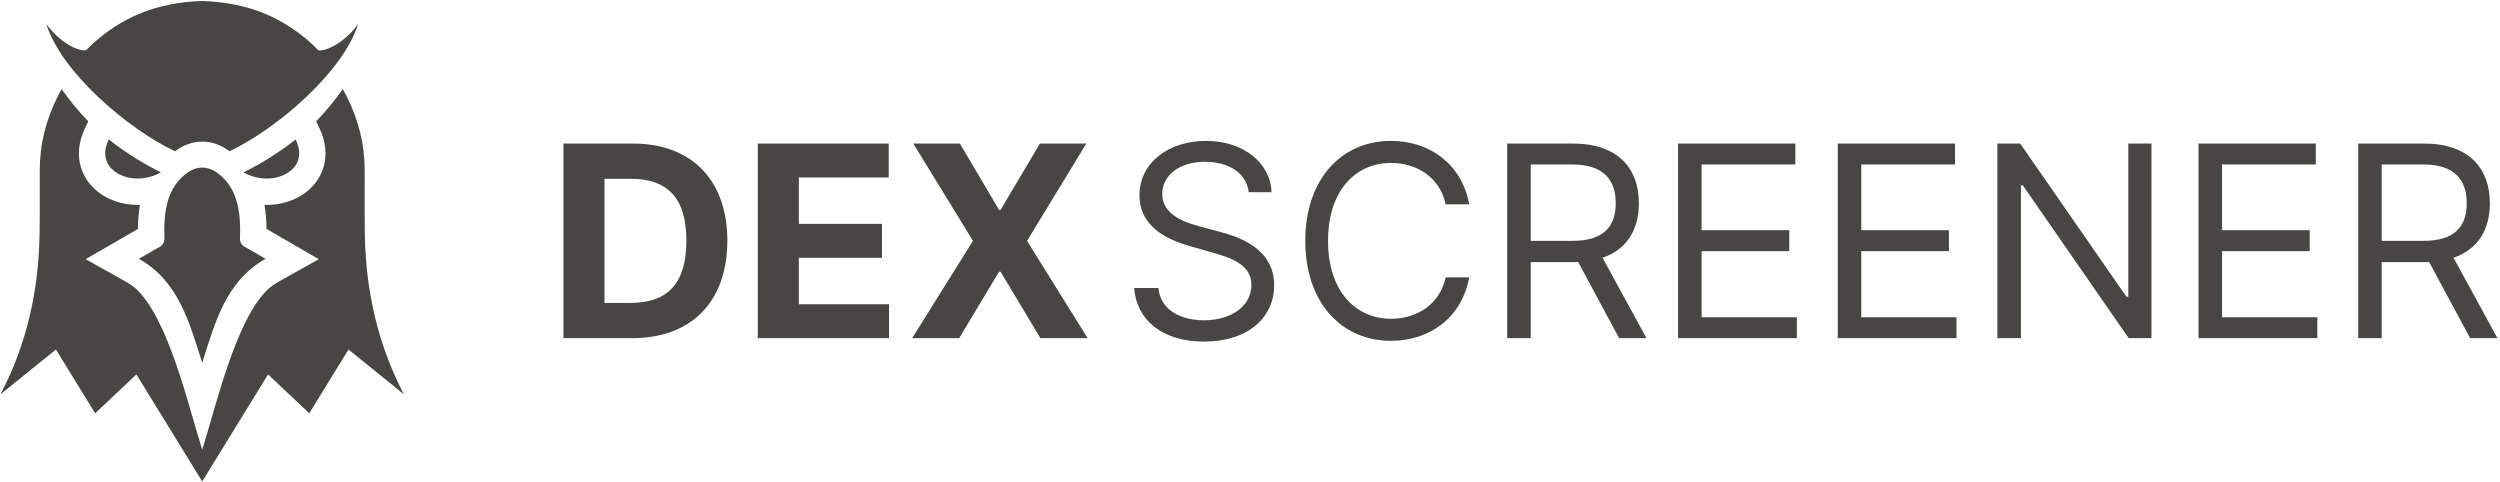 <svg width="353" height="68" viewBox="0 0 353 68" fill="none" xmlns="http://www.w3.org/2000/svg">
<path fill-rule="evenodd" clip-rule="evenodd" d="M34.39 24.34C36.464 23.304 39.104 21.778 41.746 19.689C42.303 20.848 42.365 21.859 42.078 22.676C41.874 23.252 41.491 23.752 40.987 24.151C40.441 24.581 39.759 24.894 39.005 25.064C37.575 25.386 35.906 25.198 34.39 24.34Z" fill="#474642"/>
<path fill-rule="evenodd" clip-rule="evenodd" d="M34.749 34.957L37.495 36.545C31.888 39.693 30.364 45.538 28.553 51.232C26.742 45.538 25.218 39.693 19.611 36.545L22.357 34.957C22.888 34.757 23.253 34.23 23.225 33.633C22.974 28.301 24.411 25.943 26.349 24.463C27.045 23.933 27.804 23.666 28.553 23.666C29.302 23.666 30.061 23.933 30.756 24.463C32.695 25.943 34.132 28.301 33.881 33.633C33.852 34.23 34.218 34.757 34.749 34.957Z" fill="#474642"/>
<path fill-rule="evenodd" clip-rule="evenodd" d="M28.553 0.141C31.727 0.227 34.91 0.844 37.671 2.045C39.584 2.877 41.368 3.977 42.984 5.292C43.714 5.886 44.315 6.46 44.977 7.12C46.762 7.182 49.371 5.195 50.582 3.336C48.498 10.181 38.986 18.265 32.4 21.358C32.397 21.357 32.395 21.355 32.393 21.354C31.212 20.45 29.882 19.998 28.553 19.998C27.224 19.998 25.895 20.45 24.713 21.354C24.71 21.355 24.709 21.357 24.706 21.358C18.121 18.265 8.608 10.181 6.524 3.336C7.735 5.195 10.344 7.182 12.129 7.12C12.791 6.46 13.392 5.886 14.122 5.292C15.738 3.977 17.522 2.877 19.435 2.045C22.197 0.844 25.379 0.227 28.553 0.141Z" fill="#474642"/>
<path fill-rule="evenodd" clip-rule="evenodd" d="M22.716 24.34C20.642 23.304 18.002 21.778 15.36 19.689C14.802 20.848 14.741 21.859 15.028 22.676C15.232 23.252 15.615 23.752 16.119 24.151C16.665 24.581 17.347 24.894 18.101 25.064C19.531 25.386 21.2 25.198 22.716 24.34Z" fill="#474642"/>
<path fill-rule="evenodd" clip-rule="evenodd" d="M44.641 17.128C46.096 15.657 47.378 14.029 48.409 12.577L48.932 13.564C50.618 16.942 51.494 20.306 51.494 24.092C51.494 26.094 51.485 28.098 51.49 30.1C51.493 31.355 51.502 31.958 51.521 33.214C51.644 40.86 53.295 48.596 57.036 55.675L49.209 49.353L43.67 58.356L37.851 52.869L28.553 67.983L19.255 52.869L13.436 58.356L7.897 49.353L0.069 55.675C3.811 48.596 5.462 40.86 5.584 33.214C5.604 31.958 5.613 31.355 5.616 30.1C5.621 28.098 5.612 26.094 5.612 24.092C5.612 20.306 6.488 16.942 8.174 13.564L8.697 12.577C9.728 14.029 11.01 15.657 12.465 17.128L12.011 18.073C11.128 19.91 10.836 21.962 11.523 23.915C11.966 25.173 12.776 26.251 13.819 27.075C14.831 27.874 16.03 28.413 17.285 28.696C18.102 28.88 18.935 28.956 19.762 28.93C19.569 30.027 19.485 31.163 19.48 32.322L12.095 36.594L17.794 39.793C18.259 40.054 18.689 40.348 19.09 40.669C23.788 44.895 26.612 57.393 28.553 63.498C30.494 57.393 33.318 44.895 38.016 40.669C38.417 40.348 38.847 40.054 39.312 39.793L45.01 36.594L37.626 32.322C37.621 31.163 37.537 30.027 37.343 28.93C38.171 28.956 39.004 28.88 39.821 28.696C41.076 28.413 42.275 27.874 43.287 27.075C44.33 26.251 45.139 25.173 45.582 23.915C46.27 21.962 45.978 19.91 45.095 18.073L44.641 17.128Z" fill="#474642"/>
<path d="M89.281 47.748C97.639 47.748 102.702 42.569 102.702 33.981C102.702 25.421 97.639 20.268 89.361 20.268H79.556V47.748H89.281ZM85.356 42.77V25.246H89.053C94.197 25.246 96.916 27.876 96.916 33.981C96.916 40.114 94.197 42.77 89.04 42.77H85.356ZM106.999 47.748H125.537V42.958H112.799V36.397H124.533V31.607H112.799V25.058H125.484V20.268H106.999V47.748ZM135.533 20.268H128.956L137.382 34.008L128.796 47.748H135.439L141.065 38.369H141.279L146.905 47.748H153.576L145.017 34.008L153.389 20.268H146.839L141.279 29.634H141.065L135.533 20.268Z" fill="#474642"/>
<path d="M176.325 27.138H179.539C179.392 22.992 175.574 19.893 170.27 19.893C165.019 19.893 160.894 22.952 160.894 27.568C160.894 31.271 163.573 33.472 167.859 34.706L171.235 35.672C174.128 36.477 176.7 37.497 176.7 40.234C176.7 43.24 173.806 45.226 170.002 45.226C166.734 45.226 163.841 43.777 163.573 40.664H160.143C160.465 45.172 164.109 48.232 170.002 48.232C176.325 48.232 179.914 44.743 179.914 40.288C179.914 35.135 175.039 33.472 172.199 32.72L169.413 31.969C167.377 31.432 164.109 30.359 164.109 27.407C164.109 24.777 166.519 22.845 170.163 22.845C173.485 22.845 176.003 24.428 176.325 27.138ZM207.451 28.856C206.433 23.22 201.932 19.893 196.413 19.893C189.395 19.893 184.305 25.313 184.305 34.008C184.305 42.703 189.395 48.124 196.413 48.124C201.932 48.124 206.433 44.797 207.451 39.161H204.129C203.325 42.971 200.057 45.011 196.413 45.011C191.431 45.011 187.519 41.147 187.519 34.008C187.519 26.87 191.431 23.006 196.413 23.006C200.057 23.006 203.325 25.045 204.129 28.856H207.451ZM212.819 47.748H216.141V37.014H222.142C222.383 37.014 222.611 37.014 222.838 37.001L228.625 47.748H232.483L226.281 36.397C229.777 35.203 231.411 32.344 231.411 28.695C231.411 23.837 228.518 20.268 222.088 20.268H212.819V47.748ZM216.141 34.008V23.22H221.981C226.428 23.22 228.143 25.394 228.143 28.695C228.143 31.996 226.428 34.008 222.035 34.008H216.141ZM236.946 47.748H253.717V44.797H240.269V35.458H252.645V32.505H240.269V23.22H253.503V20.268H236.946V47.748ZM259.49 47.748H276.261V44.797H262.812V35.458H275.189V32.505H262.812V23.22H276.046V20.268H259.49V47.748ZM303.787 20.268H300.519V41.898H300.251L285.249 20.268H282.034V47.748H285.356V26.172H285.624L300.572 47.748H303.787V20.268ZM310.434 47.748H327.205V44.797H313.756V35.458H326.133V32.505H313.756V23.22H326.991V20.268H310.434V47.748ZM332.978 47.748H336.3V37.014H342.301C342.542 37.014 342.77 37.014 342.997 37.001L348.784 47.748H352.642L346.44 36.397C349.936 35.203 351.57 32.344 351.57 28.695C351.57 23.837 348.677 20.268 342.247 20.268H332.978V47.748ZM336.3 34.008V23.22H342.14C346.587 23.22 348.302 25.394 348.302 28.695C348.302 31.996 346.587 34.008 342.194 34.008H336.3Z" fill="#474642"/>
</svg>
